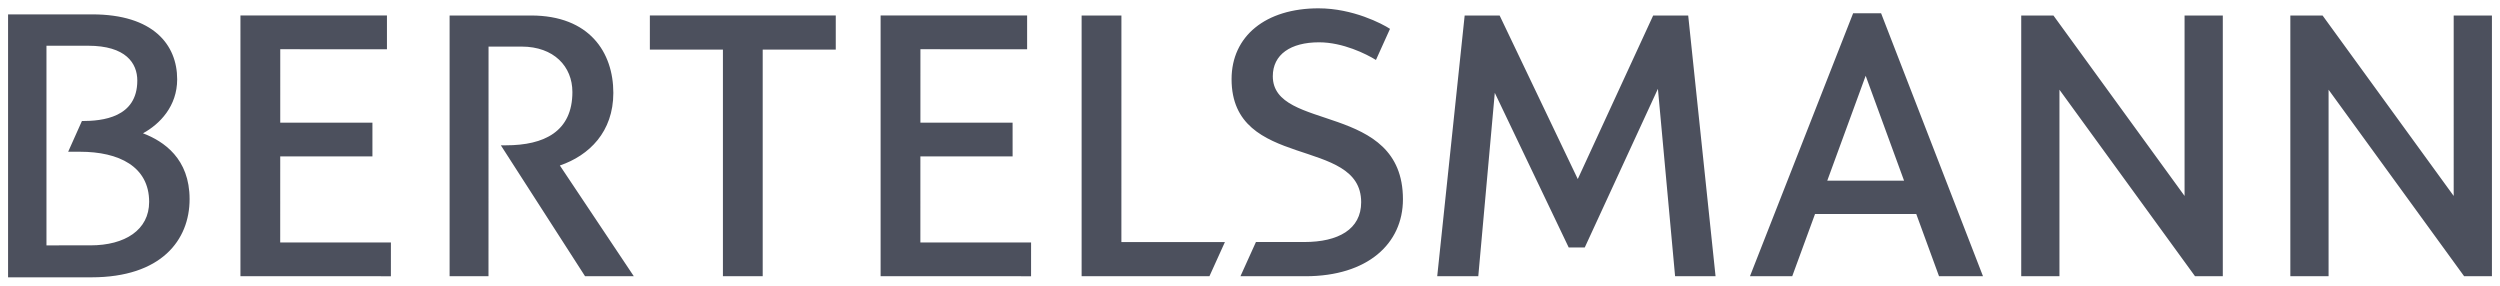 <?xml version="1.0" encoding="utf-8"?>
<!-- Generator: Adobe Illustrator 26.0.1, SVG Export Plug-In . SVG Version: 6.00 Build 0)  -->
<svg version="1.1" id="svg6278" xmlns:svg="http://www.w3.org/2000/svg"
	 xmlns="http://www.w3.org/2000/svg" xmlns:xlink="http://www.w3.org/1999/xlink" x="0px" y="0px" viewBox="0 0 1024 117"
	 enable-background="new 0 0 1024 117" xml:space="preserve">
<path id="path4925" fill="#4C505D" d="M459.319,99.14h42.409l-6.346,14.005l-52.351-0.006V6.356h16.302l-0.011,92.786L459.319,99.14
	z M540.073,3.412c14.076,0,26.107,6.338,29.273,8.406l-5.757,12.741c-3.955-2.441-13.524-7.228-23.301-7.228
	c-11.672,0-18.951,5.01-18.951,13.897c0,22.942,53.306,10.358,53.306,50.405c0,18.197-14.514,31.512-39.925,31.512l-26.624-0.017
	l6.331-13.99l19.841-0.006c13.861,0,23.265-5.197,23.265-16.295c0-27.198-53.083-12.827-53.083-50.42
	c0-17.63,13.969-29.007,35.625-29.007 M612.265,38.022l-6.762,75.12h-16.819l11.241-106.79h14.321l32.008,66.987l30.881-66.987
	h14.349l11.205,106.79h-16.575l-7.035-76.764l-29.962,64.977h-6.582L612.265,38.022L612.265,38.022z M743.439,87.648l-9.339,25.49
	h-17.314L759.037,5.443H770.5l41.734,107.695h-18.01l-9.324-25.49H743.439z M764.177,31.033l-15.735,42.976h31.462L764.177,31.033
	L764.177,31.033z M953.786,113.141h-15.663V6.35h13.201l53.707,73.907V6.35h15.663v106.79h-11.385L953.786,36.75V113.141z
	 M894.798,80.253v-73.9h15.663v106.783h-11.385l-55.524-76.383v76.383h-15.656V6.354h13.194L894.798,80.253L894.798,80.253z
	 M376.998,50.252l37.758-0.017l0.006,13.818H376.99l-0.006,35.267h45.345l-0.006,13.825l-61.625-0.006V6.349l60.01-0.017v13.84
	l-43.701-0.006l-0.006,30.084L376.998,50.252z M19.033,100.504l18.046-0.006c14.127,0,24.011-6.331,24.011-17.795
	c0-14.55-12.469-20.544-28.232-20.544h-4.939l5.628-12.583c8.32,0,22.69-1.357,22.69-16.575c0-7.092-4.659-14.27-20.149-14.27
	H19.033v81.774L19.033,100.504z M3.305,5.887h34.441c25.009,0,34.822,12.404,34.822,26.61c0,10.968-7.049,18.304-14.005,22.102
	c8.578,3.28,19.094,10.387,19.094,26.969c0,16.761-11.607,32.022-40.205,32.022H3.305V5.887z M312.403,20.311v92.829h-16.295V20.311
	h-29.926V6.335h76.147v13.976C342.329,20.311,312.403,20.311,312.403,20.311z M114.782,50.252l37.765-0.017v13.818h-37.765
	L114.77,99.32h45.345l-0.006,13.825l-61.625-0.006V6.349l60.01-0.017v13.84l-43.701-0.006l-0.006,30.084L114.782,50.252z
	 M205.145,59.519h2.075c15.699,0,27.234-5.642,27.234-21.829c0-10.487-7.609-18.606-20.795-18.606h-13.552l-0.023,94.056h-15.928
	V6.35h33.364c23.939,0,33.702,15.11,33.702,31.706c0,15.943-9.863,25.612-21.901,29.732l30.285,45.352h-19.97l-34.492-53.621
	L205.145,59.519z"/>
</svg>
